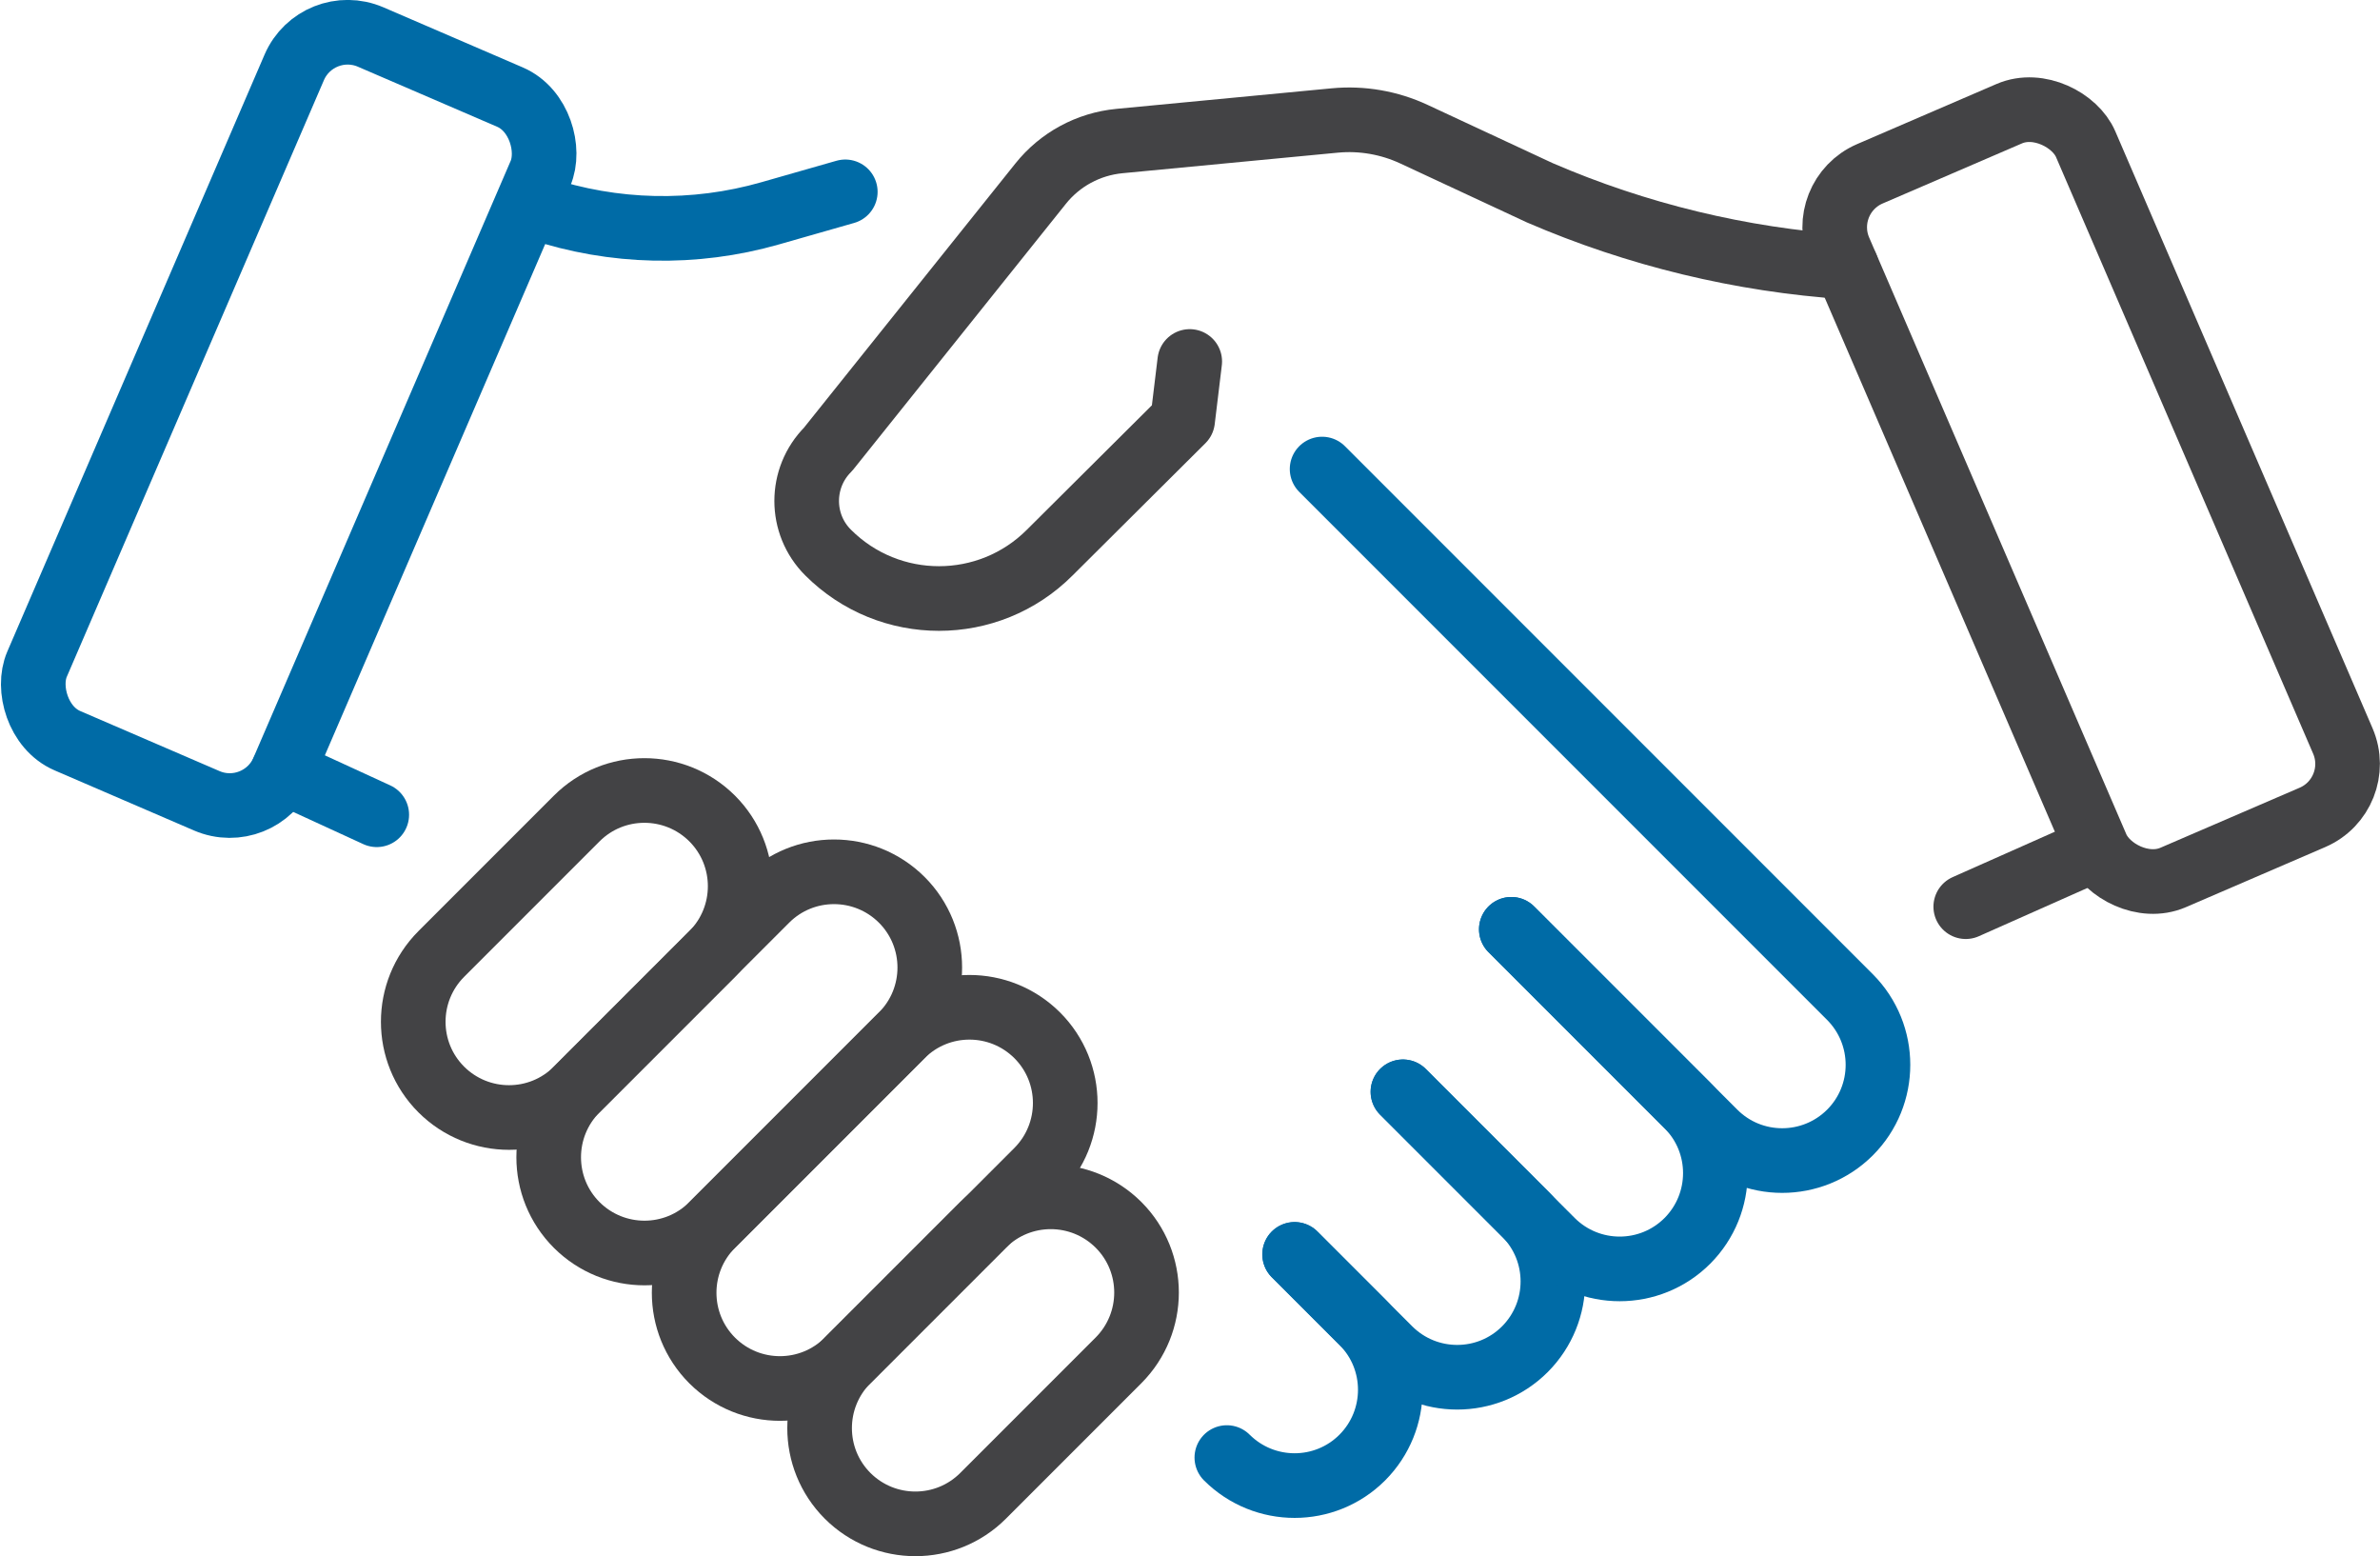 <?xml version="1.0" encoding="UTF-8"?>
<svg id="Layer_1" xmlns="http://www.w3.org/2000/svg" viewBox="0 0 184.14 120.37">
  <defs>
    <style>
      .cls-1 {
        stroke: #006ba6;
      }

      .cls-1, .cls-2 {
        fill: none;
        stroke-linecap: round;
        stroke-linejoin: round;
        stroke-width: 5px;
      }

      .cls-2 {
        stroke: #434345;
      }
    </style>
  </defs>
  <rect class="cls-1" x="11.97" y="2.77" width="20.74" height="59.27" rx="4.5" ry="4.5" transform="translate(14.65 -6.2) rotate(23.32)"/>
  <path class="cls-1" d="M100.16,97.02l5.24,5.24c2.89,2.89,2.89,7.58,0,10.48h0c-2.89,2.89-7.58,2.89-10.48,0"/>
  <path class="cls-1" d="M108.55,84.45l9.43,9.43c2.89,2.89,2.89,7.58,0,10.48h0c-2.89,2.89-7.58,2.89-10.48,0l-7.33-7.33"/>
  <path class="cls-1" d="M116.93,71.88l13.62,13.62c2.89,2.89,2.89,7.58,0,10.48h0c-2.89,2.89-7.58,2.89-10.48,0l-11.53-11.53"/>
  <path class="cls-1" d="M116.93,71.88l15.72,15.72c2.89,2.89,7.58,2.89,10.48,0h0c2.89-2.89,2.89-7.58,0-10.48l-16.55-16.55-24.29-24.29"/>
  <g>
    <path class="cls-2" d="M65.58,115.7h0c-2.89-2.89-2.89-7.58,0-10.48l10.48-10.48c2.89-2.89,7.58-2.89,10.48,0h0c2.89,2.89,2.89,7.58,0,10.48l-10.48,10.48c-2.89,2.89-7.58,2.89-10.48,0Z"/>
    <path class="cls-2" d="M55.1,105.23h0c-2.89-2.89-2.89-7.58,0-10.48l14.67-14.67c2.89-2.89,7.58-2.89,10.48,0h0c2.89,2.89,2.89,7.58,0,10.48l-14.67,14.67c-2.89,2.89-7.58,2.89-10.48,0Z"/>
    <path class="cls-2" d="M44.62,94.75h0c-2.89-2.89-2.89-7.58,0-10.48l14.67-14.67c2.89-2.89,7.58-2.89,10.48,0h0c2.89,2.89,2.89,7.58,0,10.48l-14.67,14.67c-2.89,2.89-7.58,2.89-10.48,0Z"/>
    <path class="cls-2" d="M34.14,84.27h0c-2.89-2.89-2.89-7.58,0-10.48l10.48-10.48c2.89-2.89,7.58-2.89,10.48,0h0c2.89,2.89,2.89,7.58,0,10.48l-10.48,10.48c-2.89,2.89-7.58,2.89-10.48,0Z"/>
  </g>
  <path class="cls-2" d="M142.87,20.65h0c-8.18-.55-16.21-2.49-23.74-5.74l-9.73-4.53c-1.91-.89-4.03-1.26-6.13-1.06l-16.66,1.59c-2.4.23-4.6,1.42-6.1,3.3l-16.44,20.54c-2.21,2.21-2.21,5.79,0,7.99h0c4.74,4.74,12.42,4.74,17.15,0l10.28-10.23.55-4.55"/>
  <rect class="cls-2" x="151.42" y="8.7" width="20.74" height="59.27" rx="4.5" ry="4.5" transform="translate(325.54 9.49) rotate(156.68)"/>
  <path class="cls-1" d="M41.69,16.11h0c5.79,1.93,12.03,2.07,17.9.39l5.81-1.66"/>
  <line class="cls-1" x1="21.88" y1="59.68" x2="29.15" y2="63.02"/>
  <line class="cls-2" x1="161.79" y1="65.82" x2="152.09" y2="70.13"/>
</svg>